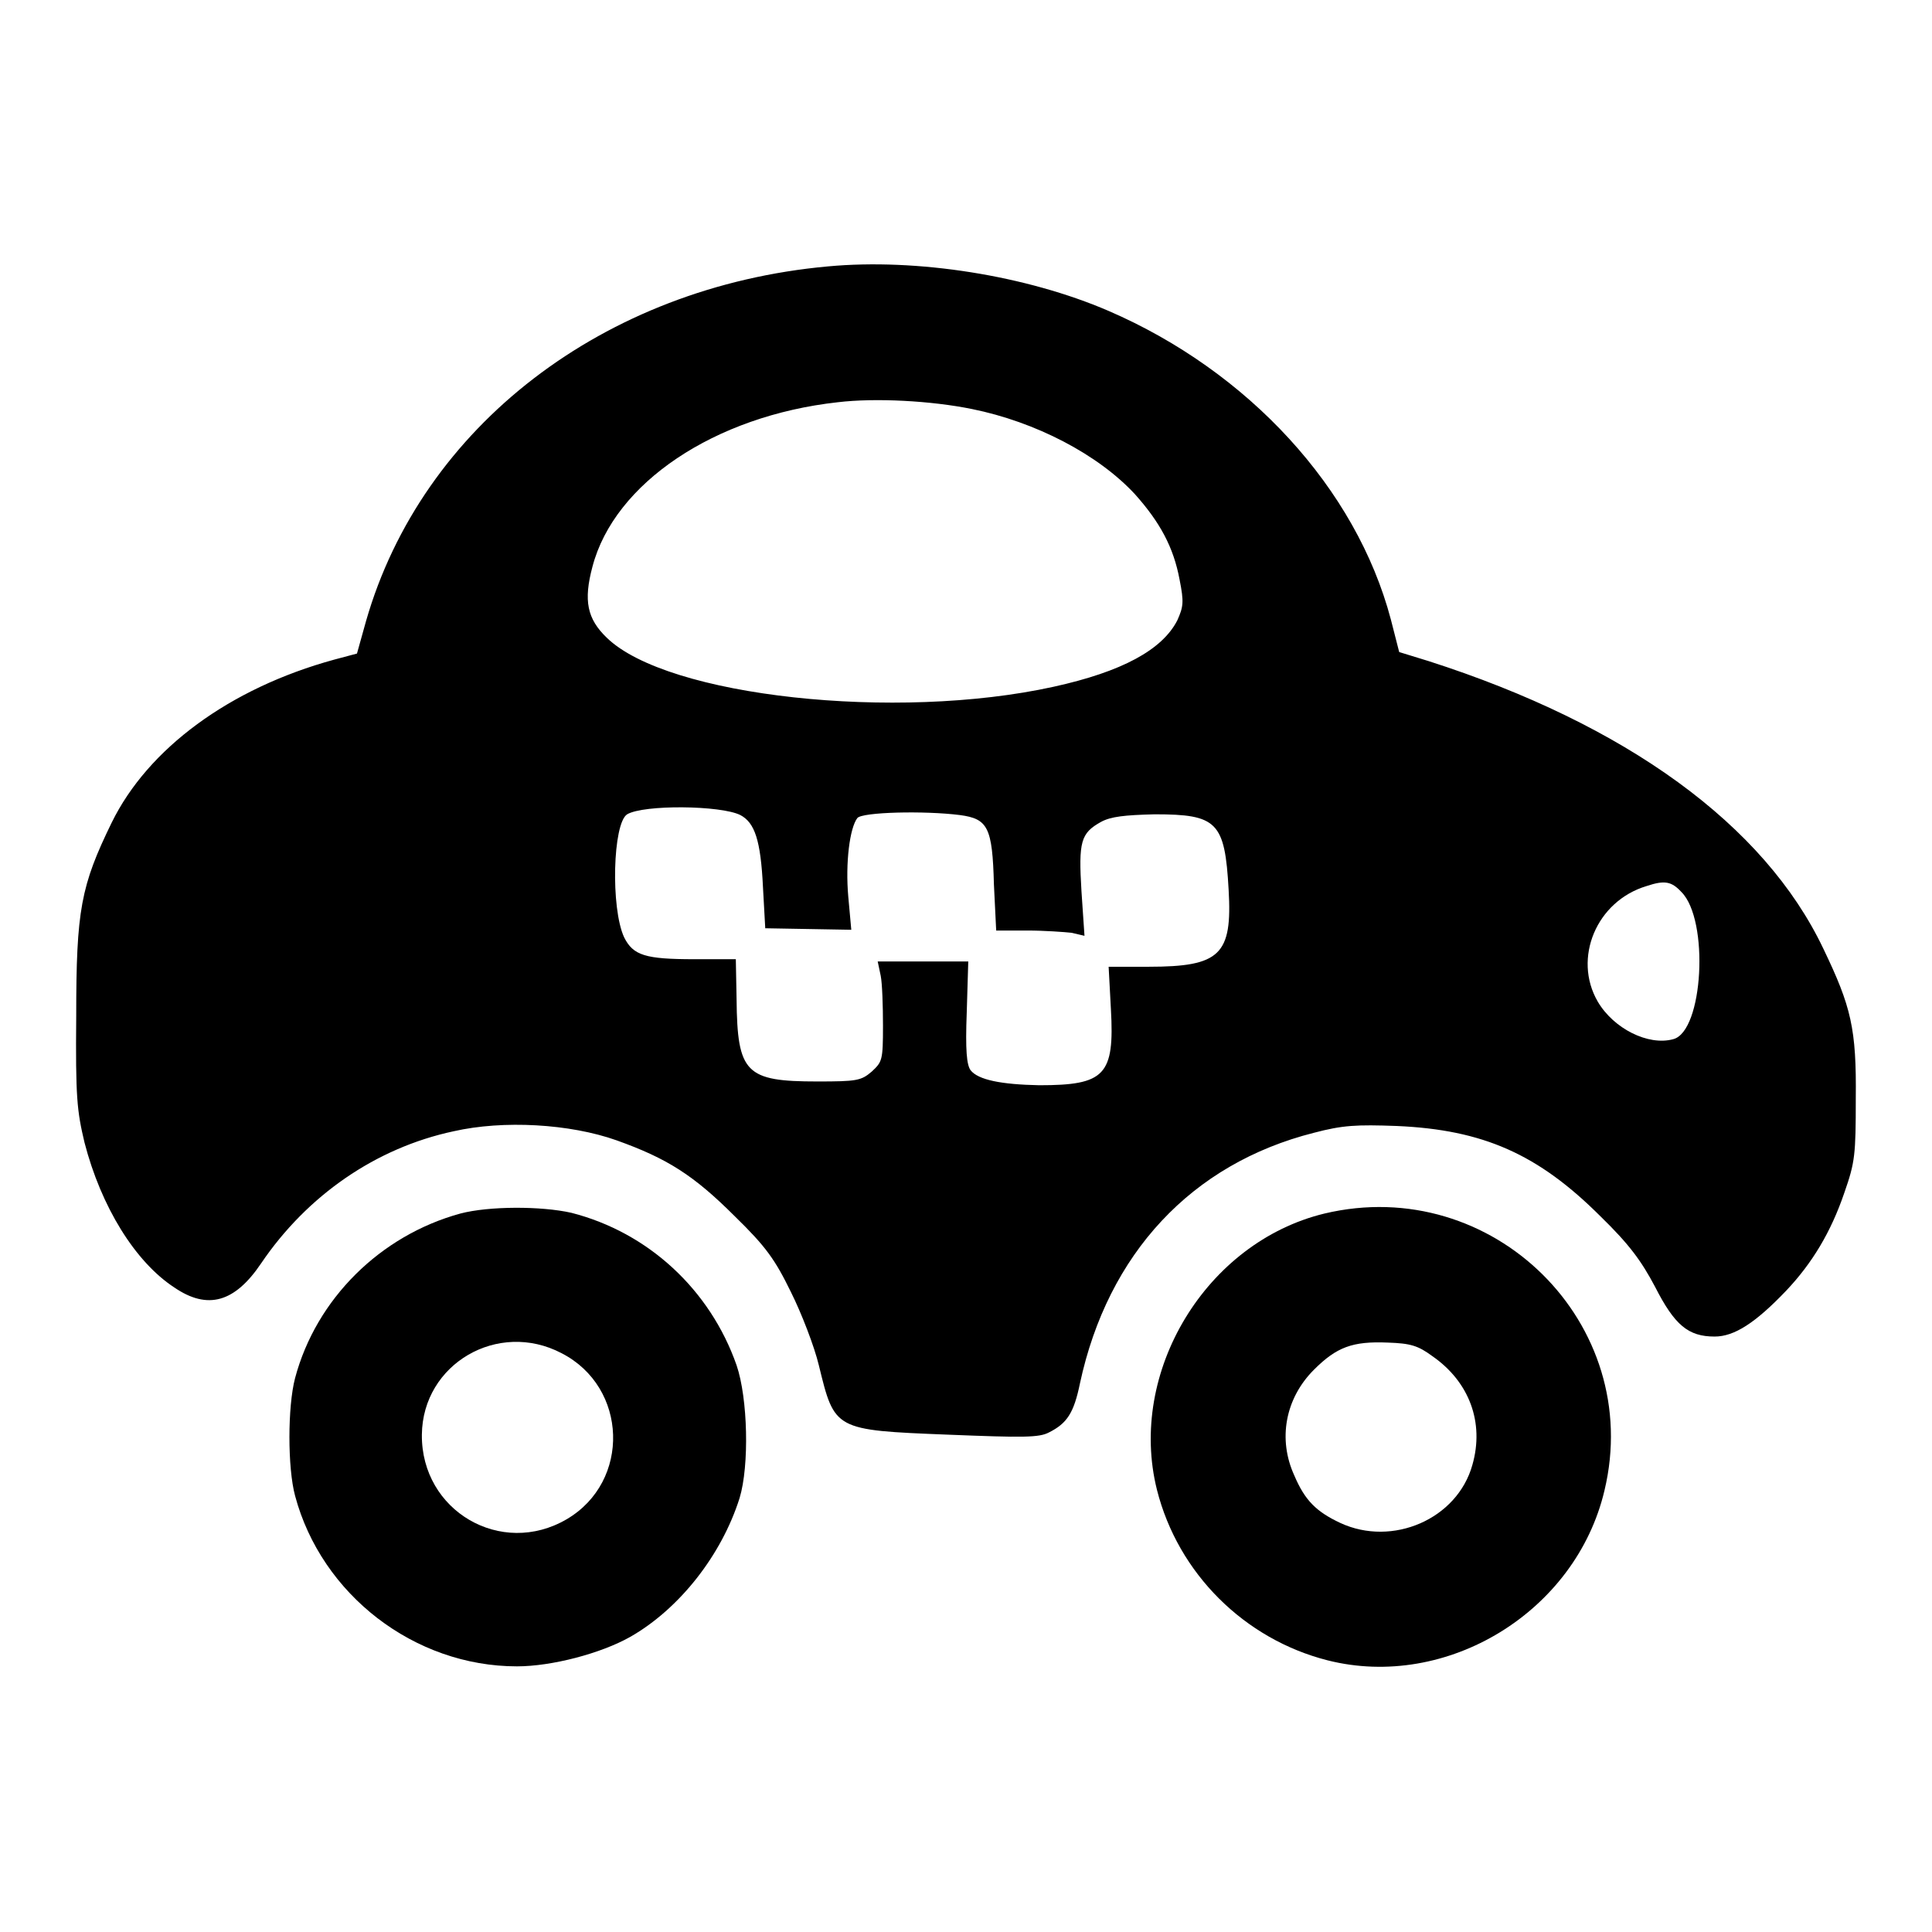 <?xml version="1.0" encoding="utf-8"?>
<!-- Svg Vector Icons : http://www.onlinewebfonts.com/icon -->
<!DOCTYPE svg PUBLIC "-//W3C//DTD SVG 1.1//EN" "http://www.w3.org/Graphics/SVG/1.1/DTD/svg11.dtd">
<svg version="1.1" xmlns="http://www.w3.org/2000/svg" xmlns:xlink="http://www.w3.org/1999/xlink" x="0px" y="0px" viewBox="0 0 256 256" enable-background="new 0 0 256 256" xml:space="preserve">
<g><g><g><path fill="#000000" d="M109.7,35.3C80,38,55.9,56.5,48.5,82.3l-1.2,4.3l-3,0.8C30.4,91.2,19.6,99.2,14.8,109c-4.1,8.4-4.7,11.6-4.7,25.6c-0.1,10.8,0.1,12.6,1.1,16.8c2.2,8.5,6.7,15.8,11.9,19.2c4.4,3,8,2,11.5-3.2c6.1-9,15.2-15.3,25.5-17.5c6.6-1.5,15.4-1,21.6,1.2c6.7,2.4,10.2,4.6,15.7,10.1c4.1,4,5.3,5.7,7.4,10c1.4,2.8,3.1,7.2,3.7,9.7c2.1,8.6,2,8.6,17.1,9.2c10,0.4,12.1,0.4,13.4-0.3c2.4-1.2,3.3-2.6,4.1-6.5c3.7-17.2,14.8-29.1,31-33.2c3.8-1,5.6-1.1,11-0.9c11.4,0.5,18.7,3.7,27,12c3.8,3.7,5.4,5.9,7.2,9.3c2.6,5.1,4.4,6.6,7.9,6.6c2.6,0,5.4-1.8,9.5-6.1c3.4-3.6,5.9-7.7,7.7-13c1.4-4,1.5-5,1.5-12.4c0.1-9.3-0.6-12.2-4.3-19.9c-7.8-16.4-26.1-29.7-52.3-38.1l-3.9-1.2l-1.1-4.3c-4.6-17.4-18.9-32.9-37.4-40.9C136,36.5,121.5,34.2,109.7,35.3z M128.8,54.2c8.4,1.7,16.7,6,21.6,11.3c3.3,3.7,5.1,7,5.9,11.3c0.6,3,0.5,3.6-0.3,5.4c-2,3.9-7.3,6.8-16.4,8.8c-20.9,4.6-51.2,1.3-59.2-6.5c-2.6-2.5-3.1-4.9-1.9-9.4c2.9-11.1,16.2-20,32.5-21.8C116,52.7,123.4,53.1,128.8,54.2z M98.1,108c1.9,1,2.7,3.3,3,9.6l0.3,5.4l5.7,0.1l5.7,0.1l-0.4-4.4c-0.4-4.5,0.2-9.1,1.2-10.4c0.6-0.8,8.9-1,13.6-0.4c3.7,0.5,4.3,1.6,4.5,9.2l0.3,6.1h4.1c2.3,0,5,0.2,5.9,0.3l1.7,0.4l-0.4-5.9c-0.4-6.6-0.1-7.7,2.6-9.2c1.3-0.7,3.1-0.9,7.1-1c8.3,0,9.3,1,9.8,10c0.5,8.6-1.1,10.2-10.6,10.2h-5.3l0.3,5.6c0.5,8.8-0.8,10.1-9.5,10.1c-5-0.1-8.1-0.7-9.1-2c-0.5-0.7-0.7-2.6-0.5-7.7l0.2-6.7h-6h-6l0.4,1.9c0.2,1,0.3,4,0.3,6.6c0,4.6-0.1,4.8-1.5,6.1c-1.4,1.2-2,1.3-7.2,1.3c-9.5,0-10.6-1.1-10.7-10.9l-0.1-5.3H92c-6.5,0-8.1-0.5-9.3-2.9c-1.8-3.9-1.5-15.1,0.4-16.3C85.3,106.6,95.5,106.7,98.1,108z M222.8,118.2c3.7,3.7,2.9,18.5-1.1,19.5c-3.3,0.9-7.9-1.4-10-5c-3.3-5.7-0.2-13.3,6.5-15.3C220.6,116.6,221.5,116.8,222.8,118.2z"/><path fill="#000000" d="M61,160.8c-10.6,2.9-19.1,11.3-21.9,21.8c-1,3.8-1,11.9,0,15.6c3.5,13.1,15.8,22.6,29.4,22.6c4.6,0,11.1-1.7,15-3.9c6.5-3.7,12.1-10.8,14.5-18.4c1.3-4.3,1.1-13.2-0.4-17.6c-3.5-10-11.7-17.6-21.9-20.2C71.7,159.8,64.8,159.8,61,160.8z M74.4,179.3c8.8,4.5,9.2,17,0.7,22c-8.7,5.1-19.3-1.1-19.2-11.2C56,180.7,66,174.9,74.4,179.3z"/><path fill="#000000" d="M175.5,160.8c-15.7,3.8-26.1,21-22.2,36.6c2.8,11.1,11.6,19.8,22.6,22.6c15.8,4,32.9-6.4,36.7-22.5C217.9,175.4,197.8,155.5,175.5,160.8z M189.8,179.7c4.9,3.4,6.9,8.8,5.3,14.4c-2,7.2-10.6,10.9-17.5,7.7c-3.2-1.5-4.7-3-6.1-6.3c-2.2-4.8-1.2-10.2,2.6-14c3-3,5.1-3.8,9.8-3.6C186.9,178,187.9,178.3,189.8,179.7z"/></g></g></g>
</svg>